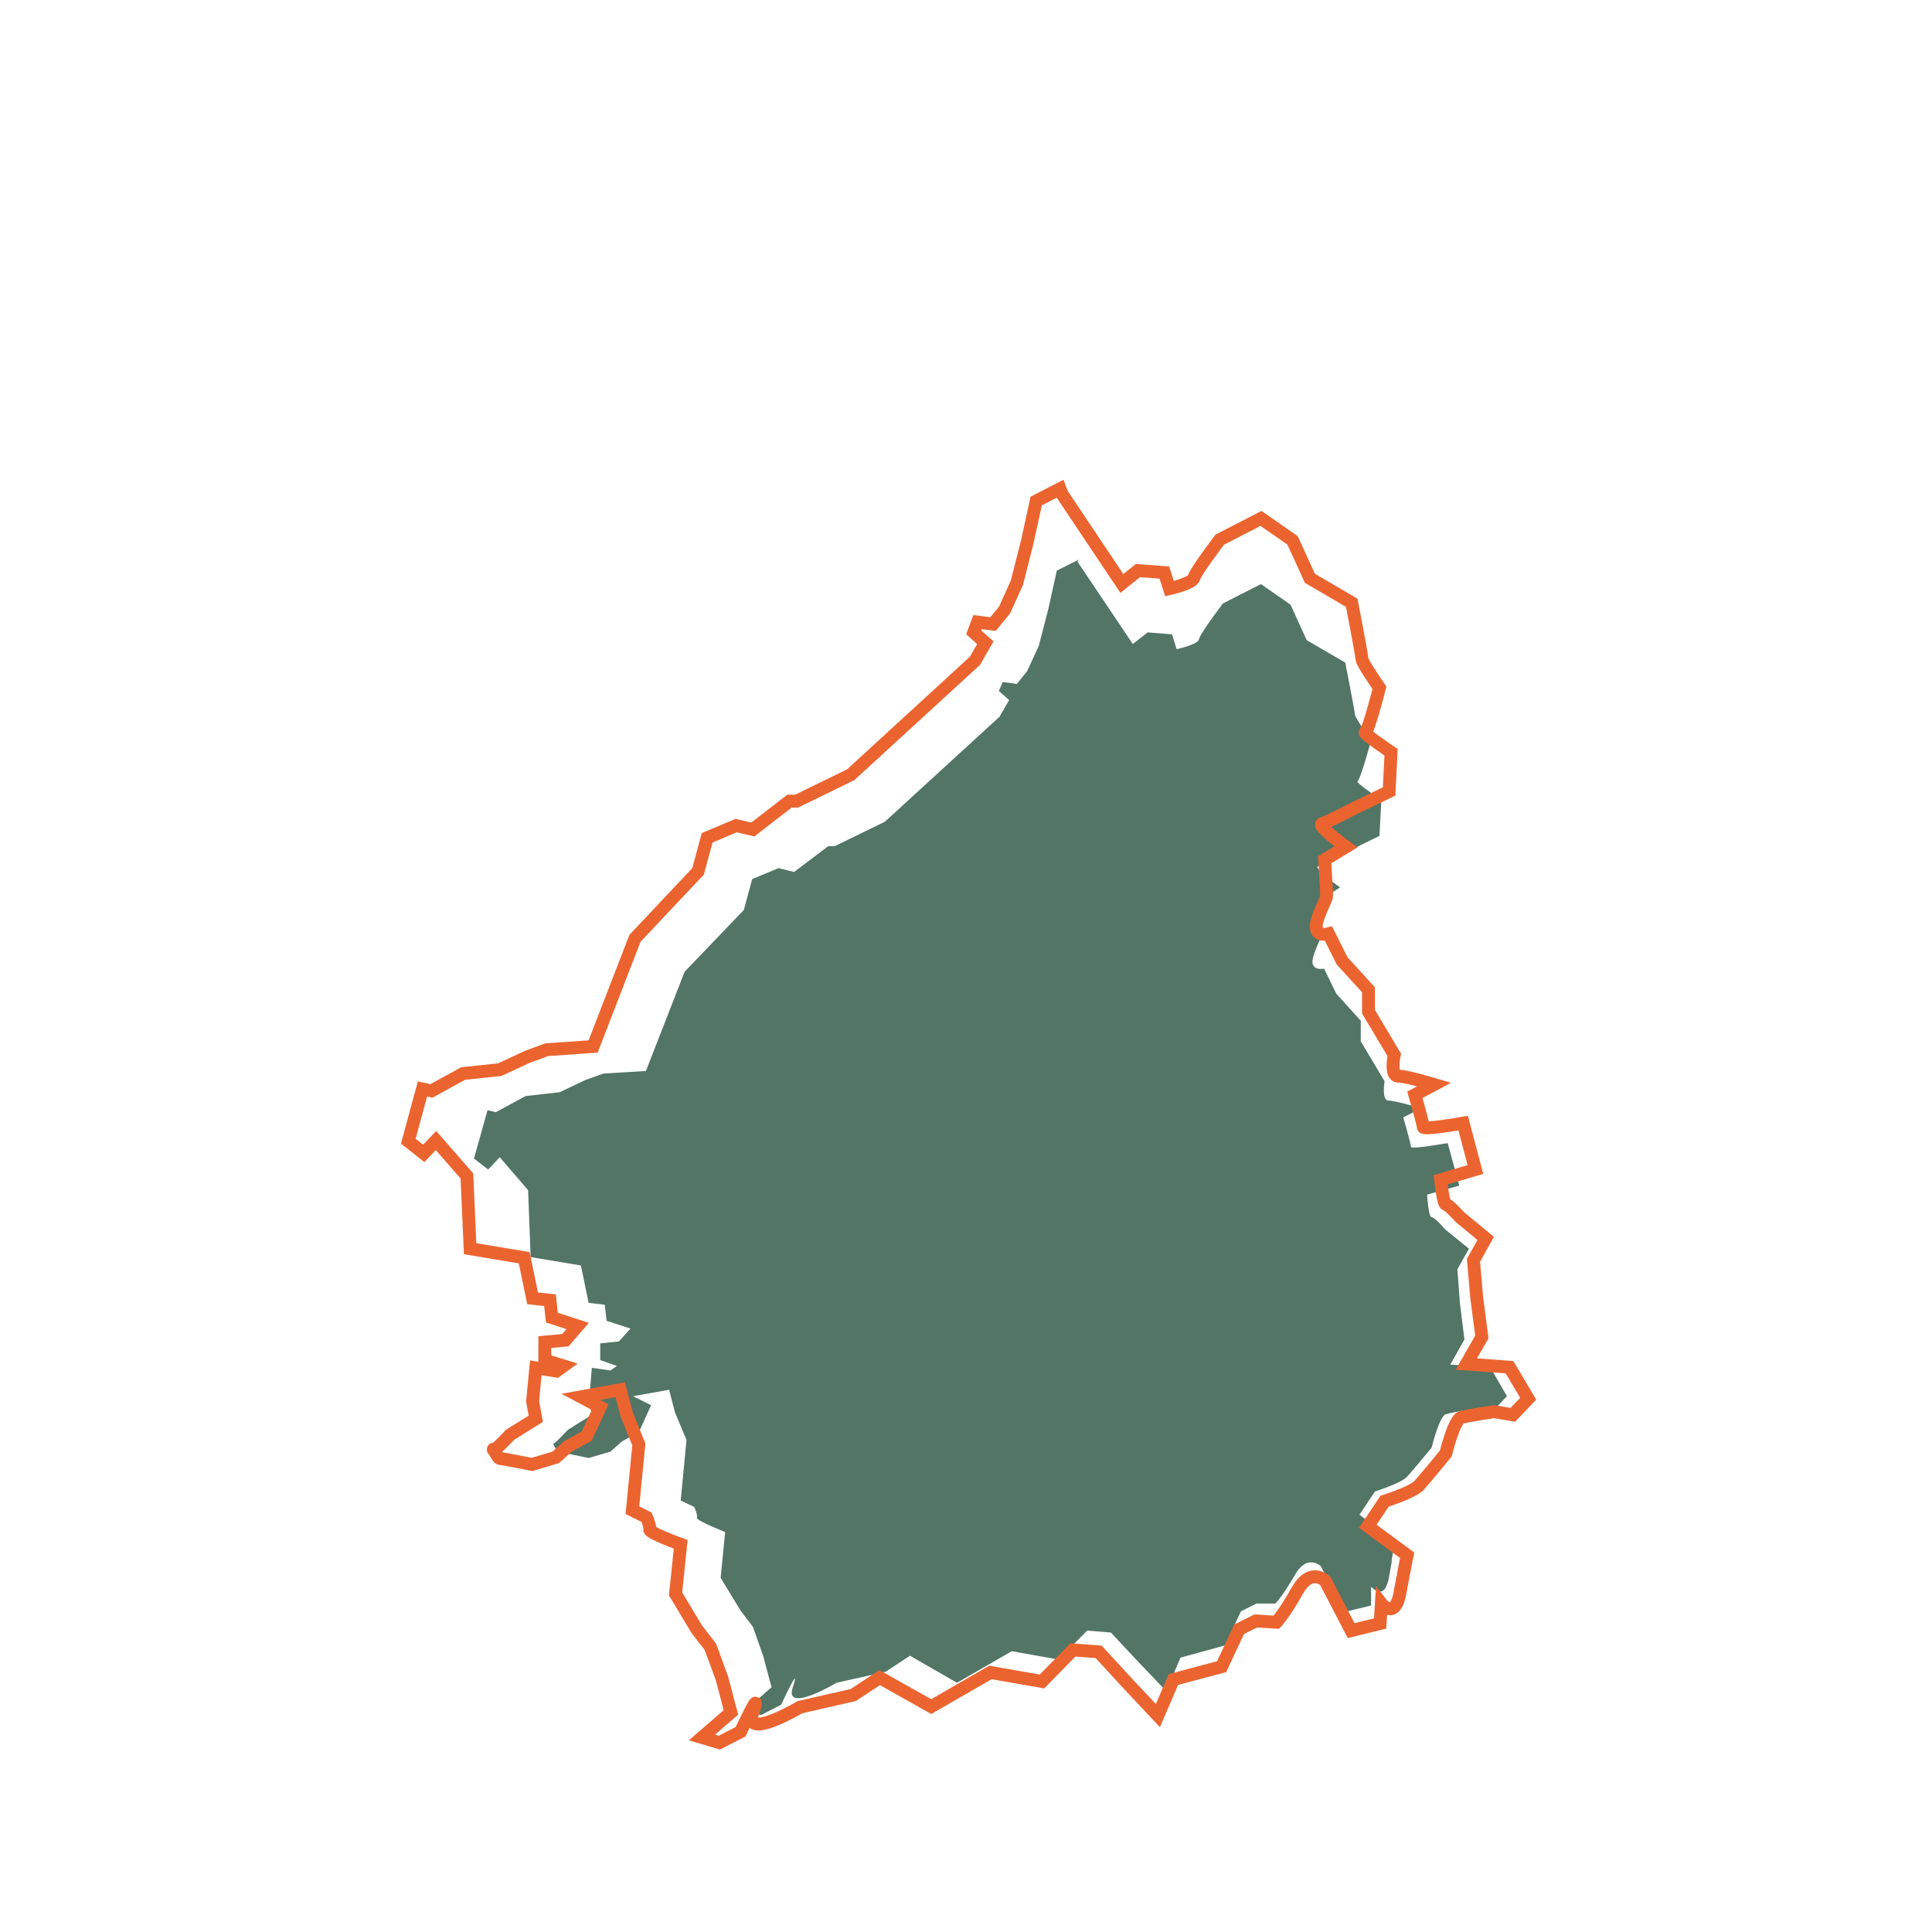 <?xml version="1.0" encoding="UTF-8"?>
<svg id="Laag_1" xmlns="http://www.w3.org/2000/svg" xmlns:xlink="http://www.w3.org/1999/xlink" version="1.1" viewBox="0 0 300 300">
  <!-- Generator: Adobe Illustrator 29.3.1, SVG Export Plug-In . SVG Version: 2.1.0 Build 151)  -->
  <defs>
    <style>
      .st0 {
        fill: none;
        stroke: #eb6430;
        stroke-width: 2px;
      }

      .st1 {
        fill: #527566;
      }
    </style>
  </defs>
  <path class="st1" d="M167.5,86.9l-3.4,1.7-1.3,5.9-1.5,5.8-1.8,3.9-1.6,2-2.2-.3-.6,1.4,1.6,1.4-1.5,2.6-17.8,16.3-7.8,3.8h-1l-5.3,4-2.4-.6-4.1,1.7-1.3,4.8-4.6,4.8-4.6,4.8-6,15.4-6.6.4-2.8,1-4,1.9-5.3.6-4.6,2.5-1.3-.3-2.1,7.5,2.2,1.7,1.8-1.9,4.4,5.1.4,10.4,7.8,1.3,1.2,5.8,2.5.3.3,2.5,3.7,1.2-1.8,2-2.9.3v2.6l2.6.9-1,.7-2.9-.4-.4,4.8.4,2.5-3.7,2.3s-2.4,2.6-2.4,2.2.6,1.3,1,1.3,4.6.9,4.6.9l3.4-1,1.8-1.6,2.6-1.4,1.9-4.2-2.8-1.4,5.6-1,.9,3.5,1.8,4.3-.9,9.4,2.1,1s.6,1.3.4,1.7c-.1.4,4.4,2.2,4.4,2.2l-.7,7.1,3.1,5.1,1.9,2.5,1.6,4.5,1.3,4.9-4.1,3.6,2.5.7,3.1-1.6s3.2-6.9,1.8-2.7,6.8-.7,6.8-.7l7.6-1.7,3.8-2.5,7.3,4.2,8.5-4.9,7.3,1.3,4.4-4.5,3.7.3,4.3,4.6,4.3,4.5,2.2-5.2,6.9-1.9,2.5-5.3,2.4-1.2h2.9c0,.1,1.2-1.2,3.1-4.5s4-1.3,4-1.3l3.7,7.1,4.1-1v-2.9c.1,0,2.1,2.5,2.8-1.6.7-4,.3-1.4.4-2.5.1-1,.6-2.9.6-2.9l-5.6-4.2,2.4-3.6s4.1-1.3,5-2.3c.9-1,3.8-4.5,3.8-4.5,0,0,1.2-4.9,2.2-5.2,1-.3,4.7-.9,4.7-.9l2.6.4,2.2-2.3-2.6-4.5-6.2-.4,2.2-3.9-.7-5.6-.4-5.3,1.8-3.2-3.7-3s-1.6-1.9-2.1-1.9-.7-3.5-.7-3.5l5-1.4-1.8-6.6s-5.7,1-5.7.6-1.2-4.6-1.2-4.6l2.8-1.4s-4-1.2-5.1-1.2-.6-3-.6-3l-3.7-6.2v-3.2l-3.8-4.2-1.9-3.9s-1.6.4-1.8-.9c-.1-1.3,1.5-4,1.5-4.6s-.3-5.2-.3-5.2l3.1-1.9s-4.3-3-3.4-3.3c.9-.3,4.4-2.2,4.4-2.2l5.1-2.5.3-5.6s-4.1-2.7-3.7-2.9c.4-.1,2.1-6.3,2.1-6.3,0,0-2.5-3.6-2.5-4s-1.5-8.1-1.5-8.1l-6-3.5-2.5-5.5-4.6-3.2-5.9,3s-3.5,4.6-3.7,5.5c-.1.9-3.5,1.6-3.5,1.6l-.7-2.3-3.8-.3-2.3,1.8-8.6-12.8Z"/>
  <path class="st0" d="M164.6,75.9l-3.7,1.9-1.4,6.4-1.6,6.3-1.9,4.2-1.8,2.2-2.4-.3-.6,1.6,1.8,1.6-1.6,2.8-19.3,17.7-8.4,4.1h-1.1l-5.7,4.4-2.6-.6-4.5,1.9-1.4,5.2-4.9,5.2-4.9,5.2-6.5,16.8-7.2.5-3,1.1-4.3,2-5.7.6-4.9,2.7-1.4-.3-2.2,8.1,2.4,1.9,1.9-2,4.8,5.5.5,11.3,8.4,1.4,1.3,6.3,2.7.3.3,2.7,4,1.3-1.9,2.2-3.2.3v2.8l2.9.9-1.1.8-3.2-.5-.5,5.2.5,2.7-4,2.5s-2.6,2.8-2.6,2.3.6,1.4,1.1,1.4,4.9.9,4.9.9l3.7-1.1,1.9-1.7,2.9-1.6,2.1-4.5-3-1.6,6.1-1.1,1,3.8,1.9,4.7-1,10.2,2.2,1.1s.6,1.4.5,1.9c-.2.5,4.8,2.3,4.8,2.3l-.8,7.7,3.3,5.5,2.1,2.7,1.8,4.9,1.4,5.3-4.5,3.9,2.7.8,3.3-1.7s3.5-7.5,1.9-3c-1.6,4.5,7.3-.8,7.3-.8l8.3-1.9,4.1-2.7,8,4.5,9.2-5.3,8,1.4,4.8-4.9,4,.3,4.6,5,4.6,4.9,2.4-5.6,7.5-2,2.7-5.8,2.6-1.3,3.2.2s1.3-1.4,3.3-5c2.1-3.6,4.3-1.4,4.3-1.4l4,7.7,4.5-1.1.2-3.1s2.1,2.7,2.9-1.7c.8-4.4.3-1.6.5-2.7.2-1.1.6-3.1.6-3.1l-6.1-4.5,2.6-3.9s4.5-1.4,5.4-2.5c1-1.1,4.1-4.9,4.1-4.9,0,0,1.3-5.3,2.4-5.6,1.1-.3,5.1-.9,5.1-.9l2.9.5,2.4-2.5-2.9-4.9-6.7-.5,2.4-4.2-.8-6.1-.5-5.8,1.9-3.4-4-3.3s-1.8-2-2.2-2-.8-3.8-.8-3.8l5.4-1.6-1.9-7.2s-6.2,1.1-6.2.6-1.3-5-1.3-5l3-1.6s-4.3-1.3-5.6-1.3-.6-3.3-.6-3.3l-4-6.7v-3.4l-4.1-4.5-2.1-4.2s-1.8.5-1.9-.9c-.2-1.4,1.6-4.4,1.6-5s-.3-5.6-.3-5.6l3.3-2s-4.6-3.3-3.7-3.6c1-.3,4.8-2.3,4.8-2.3l5.6-2.7.3-6.1s-4.5-3-4-3.1c.5-.2,2.2-6.9,2.2-6.9,0,0-2.7-3.9-2.7-4.4s-1.6-8.8-1.6-8.8l-6.5-3.8-2.7-5.9-4.9-3.4-6.4,3.3s-3.8,5-4,5.9c-.2.9-3.8,1.7-3.8,1.7l-.8-2.5-4.1-.3-2.5,2-9.3-13.9Z"/>
</svg>